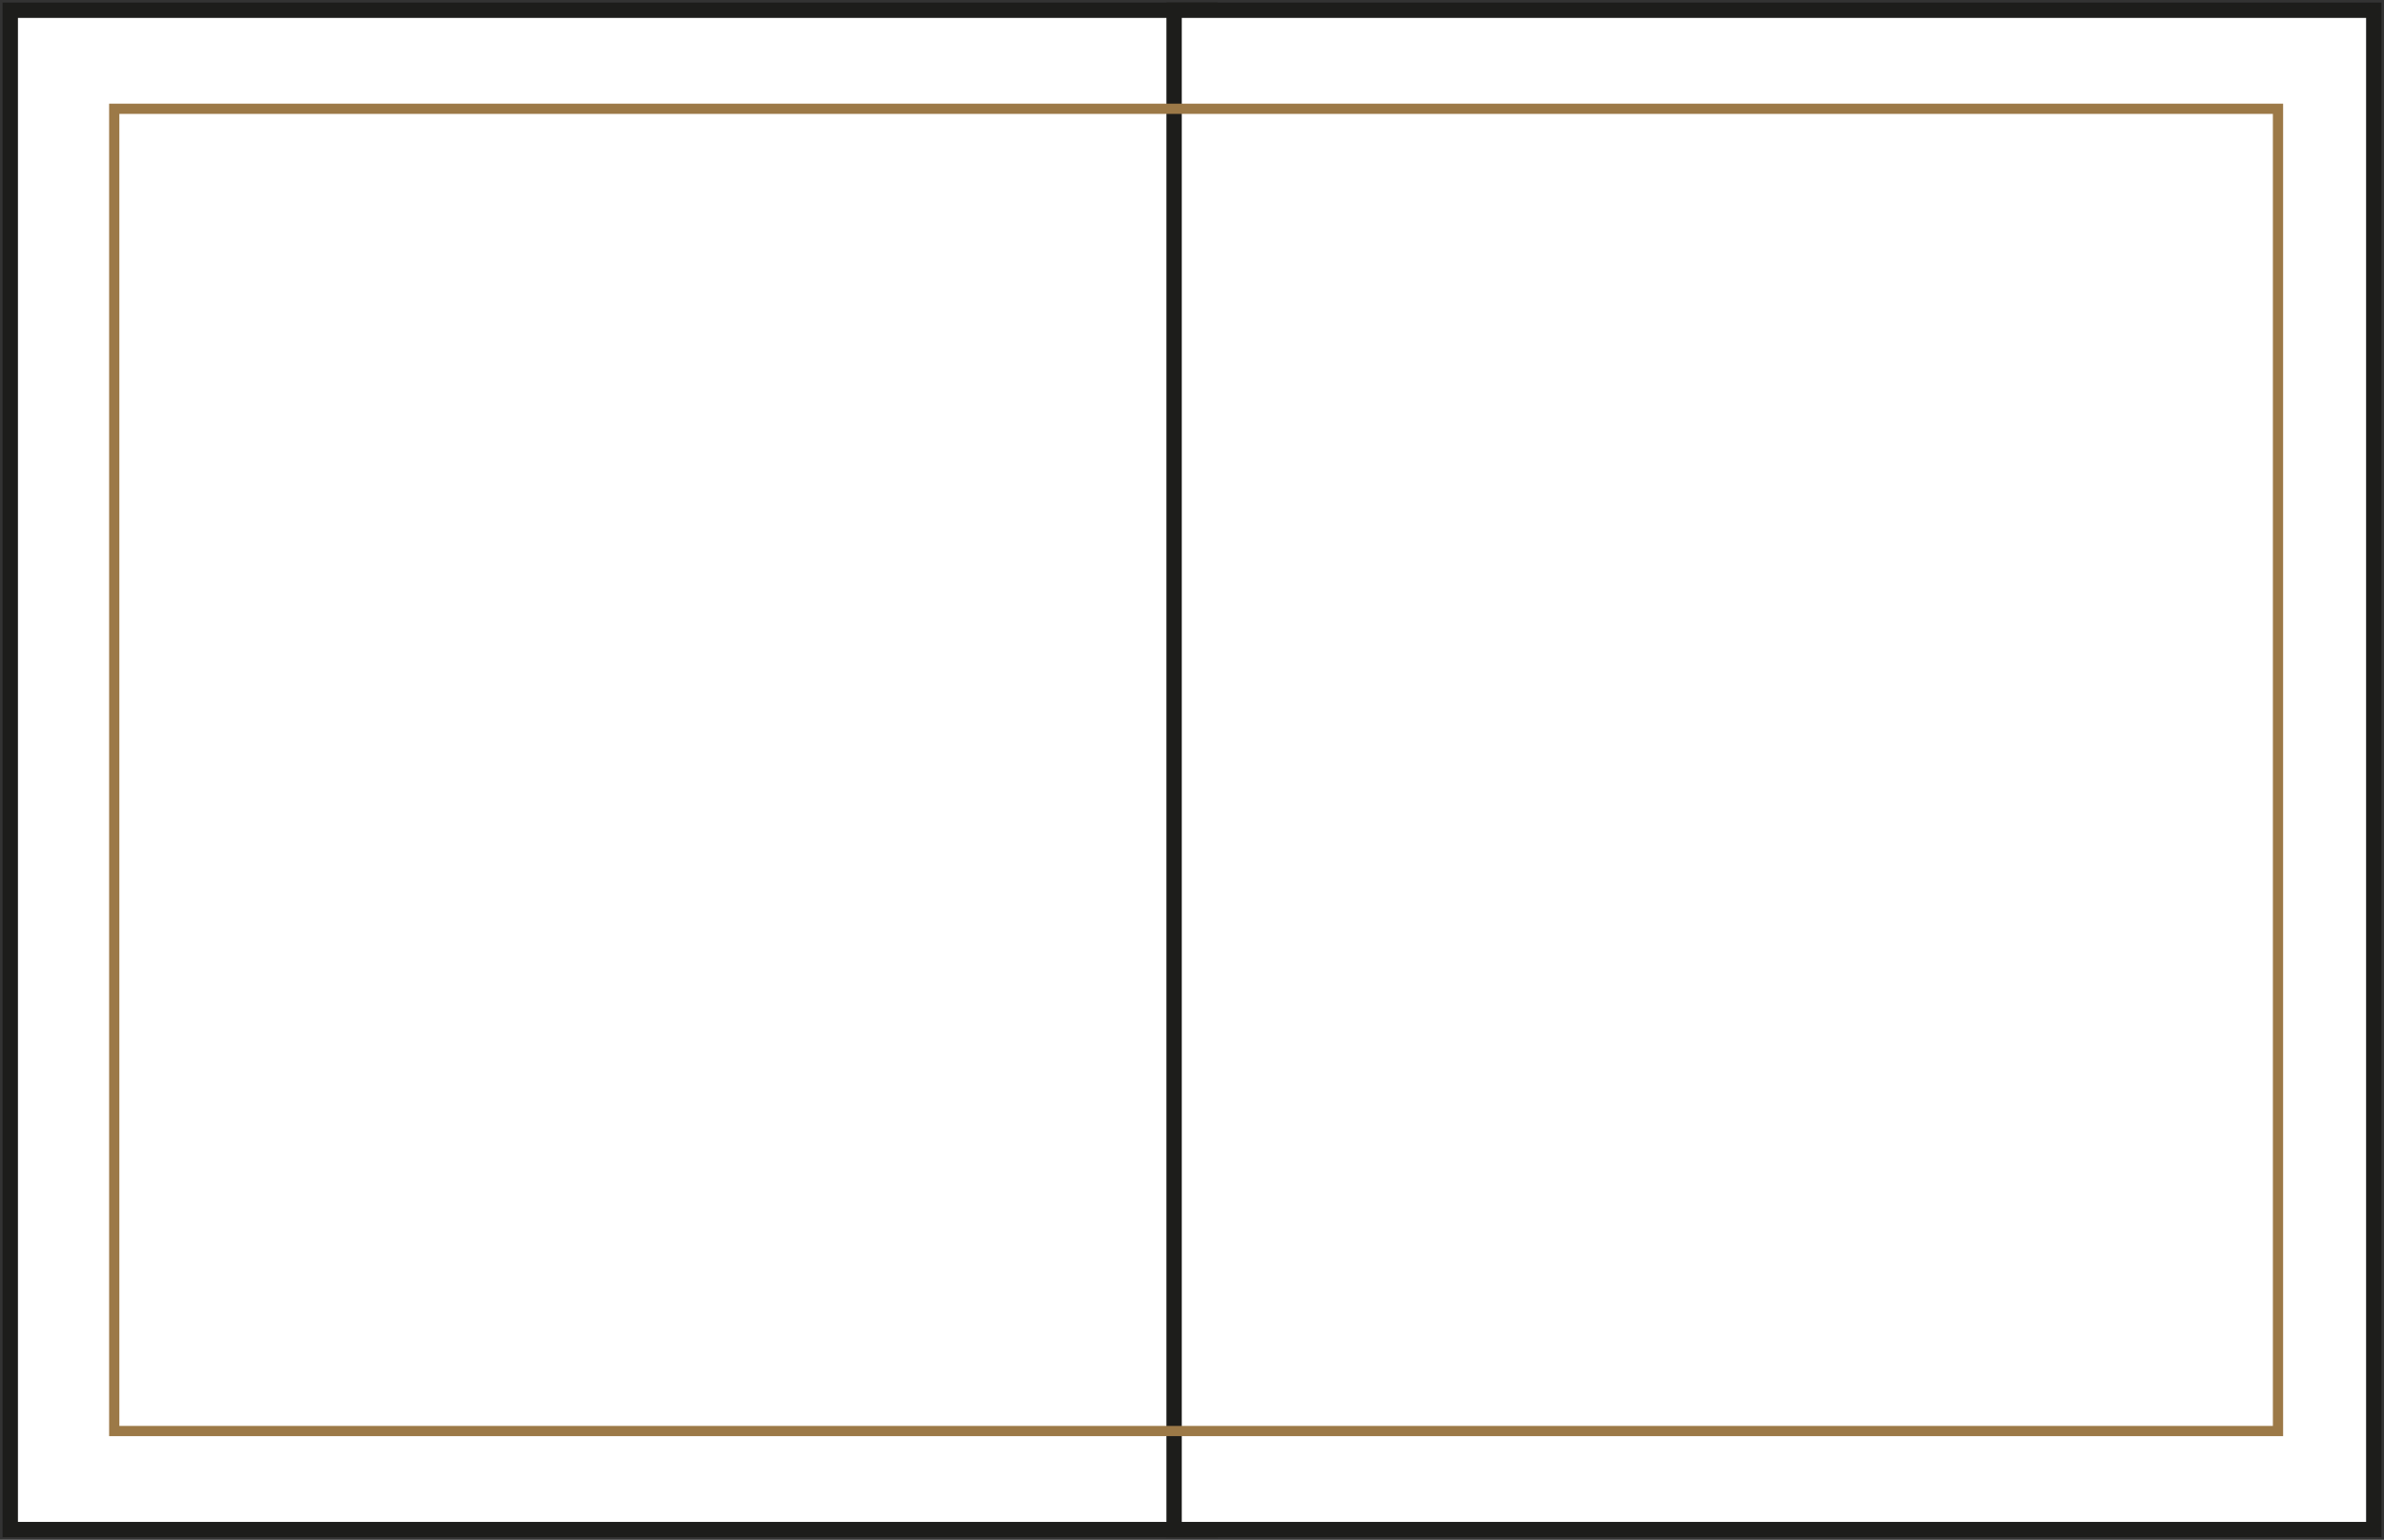<svg width="466" height="301" viewBox="0 0 466 301" fill="none" xmlns="http://www.w3.org/2000/svg">
<rect x="0" y="0" width="466" height="301" fill="#333333" stroke="none"/>
<path d="M237.009 2H1.504V299H237.009V2Z" fill="white"/>
<path d="M236.508 2H2.006V299H236.508V2Z" stroke="#1D1D1B" stroke-width="3"/>
<path d="M464.504 2H228.999V299H464.504V2Z" fill="white"/>
<path d="M464.002 2H229.501V299H464.002V2Z" stroke="#1D1D1B" stroke-width="3"/>
<path d="M445.279 21.265H22.331V279.735H445.279V21.265Z" stroke="#9C7947" stroke-width="2"/>
</svg>

